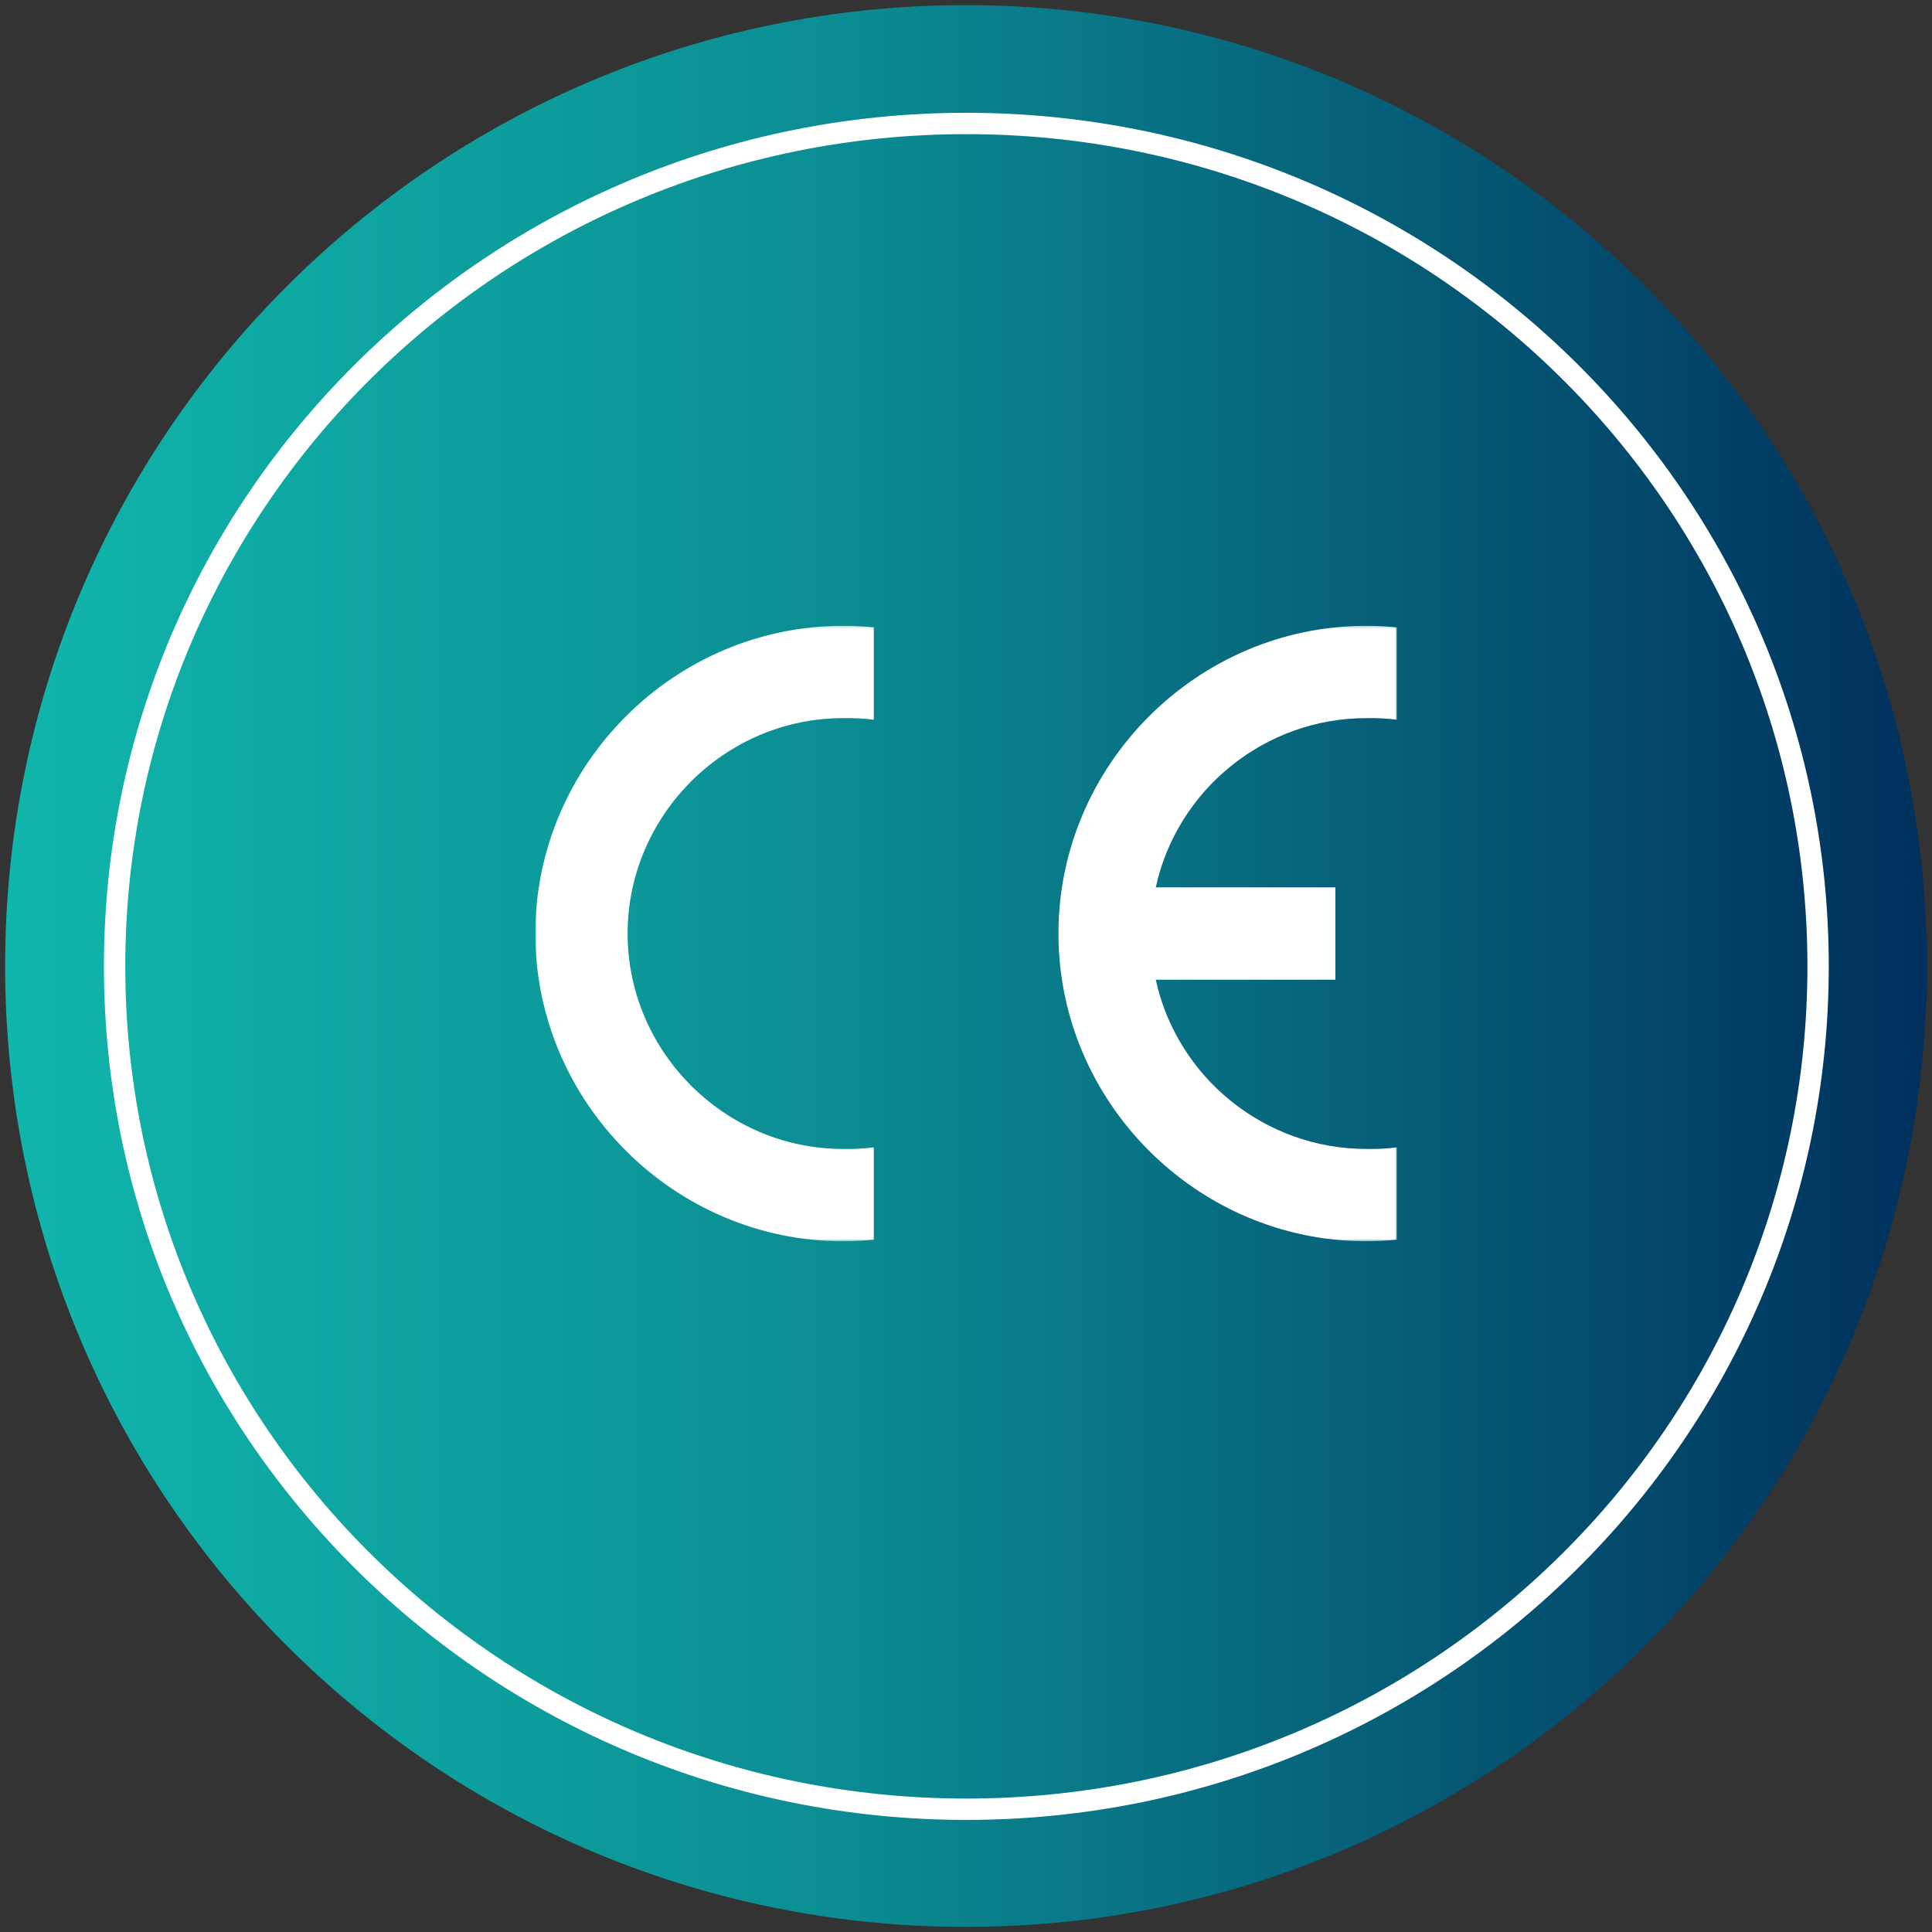 <svg width="754" height="754" viewBox="0 0 754 754" fill="none" xmlns="http://www.w3.org/2000/svg">
<rect x="0" y="0" width="754" height="754" fill="#333333" stroke="none"/>
<path d="M376.999 751.998C584.105 751.998 751.998 584.105 751.998 376.999C751.998 169.893 584.105 2 376.999 2C169.892 2 2 169.893 2 376.999C2 584.105 169.892 751.998 376.999 751.998Z" fill="url(#paint0_linear_6327_39541)"/>
<path d="M377.137 706.089C560.721 706.089 709.546 558.813 709.546 377.138C709.546 195.463 560.721 48.187 377.137 48.187C193.553 48.187 44.728 195.463 44.728 377.138C44.728 558.813 193.553 706.089 377.137 706.089Z" stroke="white" stroke-width="8.331" stroke-miterlimit="1.5" stroke-linecap="round" stroke-linejoin="round"/>
<mask id="mask0_6327_39541" style="mask-type:luminance" maskUnits="userSpaceOnUse" x="208" y="244" width="338" height="241">
<path d="M545.182 244.235H208.913V484.427H545.182V244.235Z" fill="white"/>
</mask>
<g mask="url(#mask0_6327_39541)">
<path fill-rule="evenodd" clip-rule="evenodd" d="M341.017 483.825C337.026 484.226 333.019 484.427 329.008 484.427C263.125 484.427 208.912 430.213 208.912 364.331C208.912 298.449 263.125 244.235 329.008 244.235C333.019 244.235 337.026 244.436 341.017 244.837V280.865C337.034 280.379 333.02 280.177 329.008 280.264C282.89 280.264 244.94 318.213 244.94 364.331C244.94 410.449 282.89 448.398 329.008 448.398C333.02 448.485 337.034 448.283 341.017 447.796V483.825Z" fill="white"/>
<path fill-rule="evenodd" clip-rule="evenodd" d="M545.18 483.825C541.189 484.226 537.182 484.427 533.171 484.427C467.288 484.427 413.075 430.213 413.075 364.331C413.075 298.449 467.288 244.235 533.171 244.235C537.182 244.235 541.189 244.436 545.18 244.837V280.865C541.197 280.379 537.183 280.177 533.171 280.264C493.822 280.26 459.481 307.882 451.049 346.317H521.161V382.345H451.049C459.481 420.78 493.822 448.402 533.171 448.398C537.183 448.485 541.197 448.283 545.18 447.796V483.825Z" fill="white"/>
</g>
<defs>
<linearGradient id="paint0_linear_6327_39541" x1="1.992" y1="376.999" x2="751.99" y2="376.999" gradientUnits="userSpaceOnUse">
<stop stop-color="#10B6AB"/>
<stop offset="0.43" stop-color="#0B8D93"/>
<stop offset="1" stop-color="#00305D"/>
</linearGradient>
</defs>
</svg>
